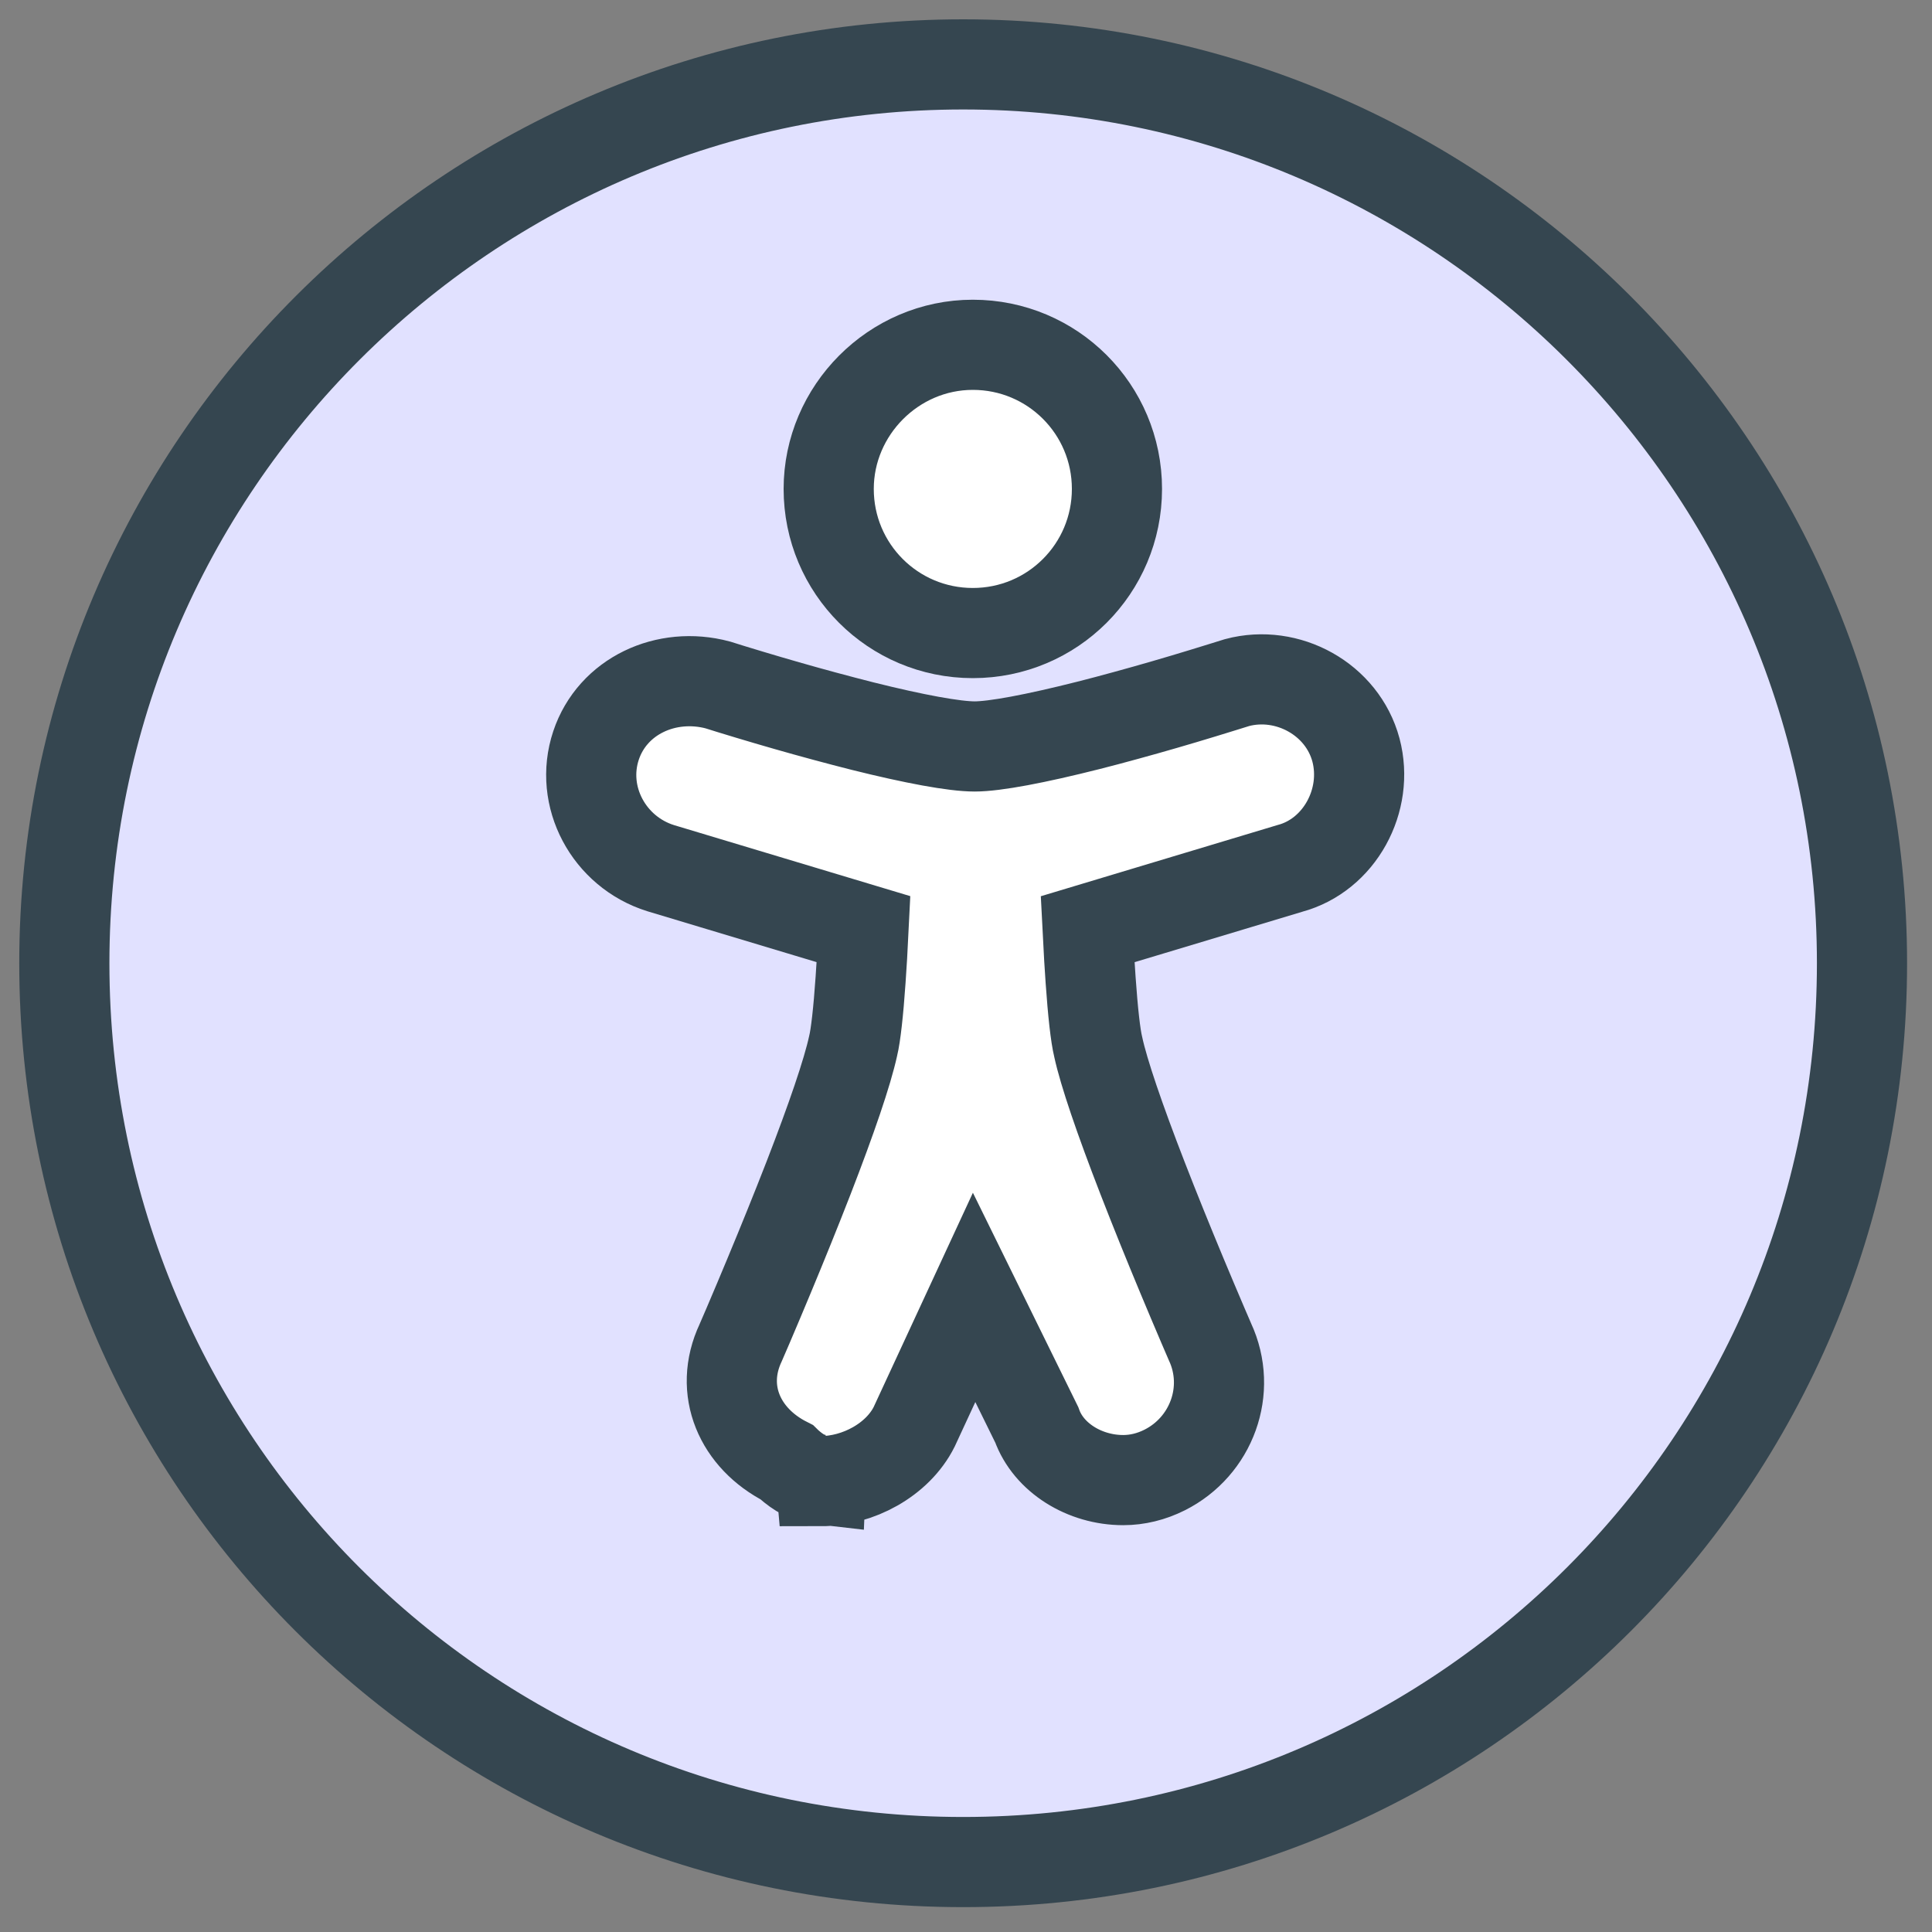 <svg version="1.1" viewBox="0 0 30 30" xmlns="http://www.w3.org/2000/svg">
    <rect x="0" y="0" width="30" height="30" fill="#808080" stroke="none"/>
    <g fill="none" fill-rule="evenodd">
        <g transform="translate(-307 -1963)" stroke="#354650" stroke-width="1.4">
            <g transform="translate(308 1964)">
                <path d="m27.913 13.957c0-7.721-6.279-13.957-13.957-13.957-7.68 0-13.957 6.236-13.957 13.957 0 7.721 6.236 13.957 13.957 13.957 7.721 0 13.957-6.236 13.957-13.957z" fill="#E1E1FF" fill-rule="nonzero"/>
                <g transform="translate(8.88 5.054)" fill="#fff">
                    <path id="a" d="m5.226-0.7c1.238 0 2.238 1 2.238 2.238 0 1.238-1 2.238-2.238 2.238s-2.238-1-2.238-2.238c0-1.219 1.007-2.238 2.238-2.238z"/>
                    <path d="m2.866 16.923c-0.203-0.022-0.347-0.109-0.497-0.24-0.024-0.021-0.027-0.023-0.039-0.035-0.721-0.366-1.055-1.115-0.709-1.852 0.056-0.128 0.155-0.358 0.282-0.66 0.212-0.503 0.424-1.018 0.622-1.517 0.052-0.131 0.102-0.259 0.151-0.384 0.356-0.919 0.601-1.634 0.692-2.05 0.039-0.159 0.081-0.528 0.115-1.023 0.018-0.258 0.03-0.461 0.046-0.788l-3.15-0.947c-0.806-0.252-1.268-1.113-1.004-1.905 0.256-0.767 1.09-1.154 1.892-0.94 0.094 0.03 0.264 0.083 0.491 0.151 0.379 0.114 0.775 0.228 1.168 0.334 0.203 0.055 0.399 0.106 0.588 0.154 0.804 0.201 1.428 0.316 1.74 0.316 0.313 0 0.948-0.12 1.77-0.328 0.188-0.048 0.383-0.099 0.585-0.155 0.399-0.109 0.801-0.226 1.187-0.344 0.231-0.07 0.404-0.125 0.534-0.165 0.783-0.208 1.633 0.257 1.845 1.046 0.208 0.783-0.257 1.633-1.024 1.839l-3.142 0.945c0.021 0.409 0.028 0.531 0.046 0.788 0.035 0.497 0.075 0.866 0.119 1.044 0.086 0.396 0.33 1.111 0.686 2.029 0.049 0.126 0.099 0.254 0.151 0.385 0.198 0.499 0.41 1.014 0.622 1.516 0.127 0.301 0.226 0.531 0.275 0.644 0.35 0.752 0.022 1.628-0.705 1.992-0.204 0.102-0.421 0.156-0.642 0.156-0.6 0-1.16-0.348-1.342-0.858l-0.973-1.979-0.931 2.01c-0.258 0.515-0.876 0.843-1.447 0.843l-0.002-0.023z"/>
                </g>
            </g>
        </g>
    </g>
</svg>
